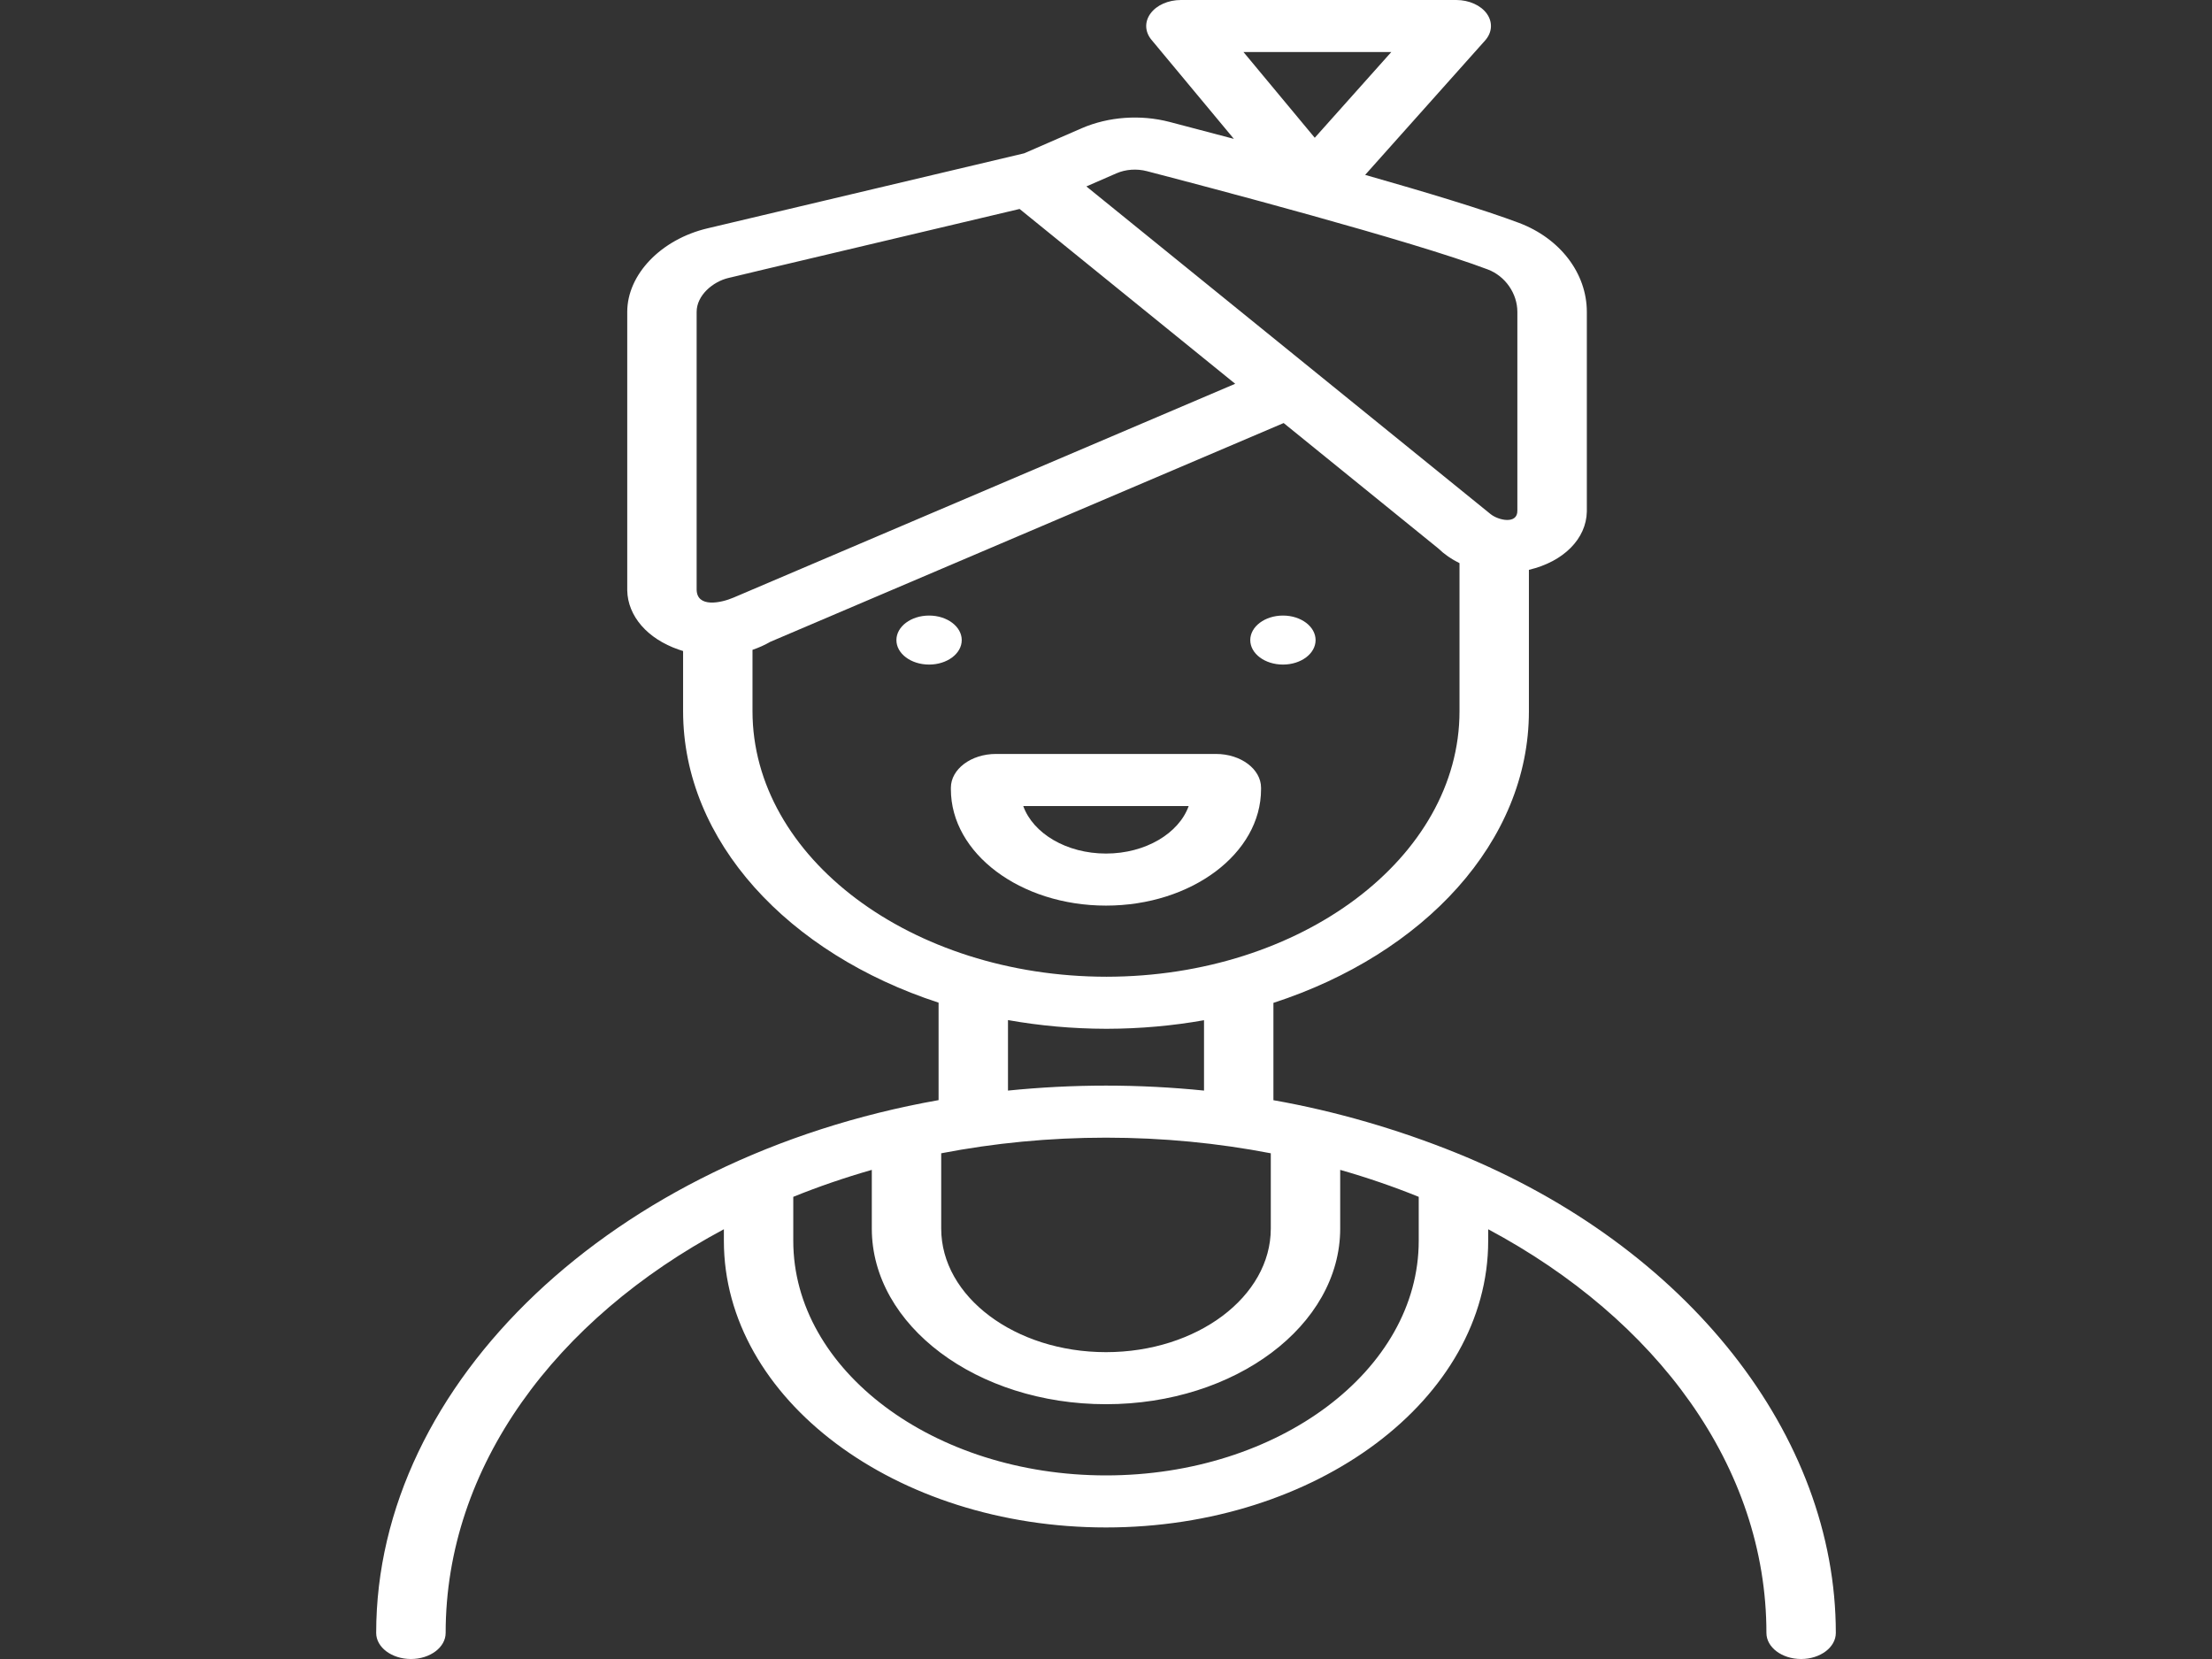 <svg width="32" height="24" viewBox="0 0 32 24" fill="none" xmlns="http://www.w3.org/2000/svg">
<rect x="0" y="0" width="32" height="24" fill="#333333" stroke="none"/>
<g clip-path="url(#clip0_13863_59171)">
<path d="M10.961 3.921C10.908 3.934 10.856 3.946 10.806 3.958C10.741 3.973 10.655 3.994 10.539 4.021C10.539 4.021 10.538 4.021 10.538 4.021C10.632 3.999 10.947 3.924 10.961 3.921Z" fill="white"/>
<path d="M21.063 16.677C20.238 16.344 19.335 16.077 18.422 15.916V14.508C20.595 13.802 22.118 12.177 22.118 10.29V8.244C22.119 8.243 22.119 8.243 22.12 8.243C22.62 8.125 22.948 7.794 22.956 7.401L22.956 4.512C22.956 3.955 22.571 3.45 21.976 3.225C21.472 3.035 20.629 2.78 19.749 2.53L21.484 0.586C21.587 0.471 21.597 0.322 21.51 0.199C21.423 0.077 21.252 0 21.067 0H17.084C16.901 0 16.733 0.074 16.645 0.194C16.556 0.313 16.561 0.46 16.658 0.576L17.85 2.009C17.486 1.912 17.166 1.828 16.92 1.764C16.498 1.654 16.035 1.688 15.649 1.855L14.816 2.218C14.424 2.31 11.495 3.004 10.236 3.303C9.562 3.462 9.074 3.971 9.074 4.512L9.074 8.54C9.081 8.913 9.366 9.242 9.82 9.398C9.84 9.405 9.861 9.412 9.882 9.418V10.287C9.882 12.173 11.406 13.797 13.578 14.505V15.915C8.872 16.747 5.442 19.999 5.442 23.623C5.442 23.831 5.667 24 5.945 24C6.222 24 6.447 23.831 6.447 23.623C6.447 21.216 8.037 19.083 10.472 17.783V17.951C10.472 20.237 12.952 22.097 16 22.097C19.049 22.097 21.529 20.237 21.529 17.951V17.783C23.963 19.083 25.554 21.216 25.554 23.623C25.554 23.831 25.778 24 26.056 24C26.333 24 26.558 23.831 26.558 23.623C26.558 20.771 24.421 18.035 21.063 16.677ZM20.127 0.753L19.02 1.993L17.989 0.753H20.127ZM16.152 2.507C16.285 2.449 16.445 2.438 16.591 2.476C17.472 2.705 20.43 3.484 21.523 3.898C21.775 3.993 21.951 4.245 21.951 4.512V7.384C21.957 7.59 21.676 7.529 21.562 7.436L15.716 2.697L16.152 2.507ZM10.078 8.531L10.078 4.512C10.078 4.273 10.312 4.075 10.538 4.021C10.506 4.028 10.499 4.03 10.539 4.021C10.621 4.001 10.711 3.98 10.806 3.957C10.925 3.929 10.967 3.919 10.961 3.92C12.108 3.649 13.938 3.215 14.75 3.023L17.869 5.552L10.612 8.645C10.428 8.724 10.083 8.795 10.078 8.531ZM10.886 10.287V9.401C10.976 9.37 11.062 9.332 11.143 9.285L18.57 6.12L20.806 7.933C20.895 8.019 20.999 8.091 21.114 8.147V10.29C21.114 12.406 18.823 14.128 16.007 14.13C13.183 14.128 10.886 12.405 10.886 10.287ZM14.582 14.757C15.037 14.838 15.512 14.882 16 14.883C16.001 14.883 16.002 14.883 16.003 14.883H16.011C16.012 14.883 16.013 14.883 16.014 14.883C16.497 14.882 16.967 14.839 17.418 14.759V15.777C16.954 15.73 16.481 15.705 16 15.705C15.519 15.705 15.046 15.73 14.582 15.777V14.757H14.582ZM16 16.458C16.823 16.458 17.622 16.537 18.384 16.684V17.773C18.384 18.759 17.315 19.561 16 19.561C14.686 19.561 13.616 18.759 13.616 17.773V16.684C14.379 16.537 15.177 16.458 16 16.458ZM20.524 17.951C20.524 19.822 18.495 21.344 16 21.344C13.506 21.344 11.476 19.822 11.476 17.951V17.314C11.841 17.166 12.221 17.036 12.612 16.924V17.773C12.612 19.175 14.132 20.314 16 20.314C17.869 20.314 19.388 19.175 19.388 17.773V16.924C19.78 17.036 20.159 17.166 20.524 17.314V17.951Z" fill="white"/>
<path d="M13.441 9.614C13.701 9.614 13.913 9.456 13.913 9.26C13.913 9.064 13.701 8.905 13.441 8.905C13.179 8.905 12.968 9.064 12.968 9.26C12.968 9.456 13.179 9.614 13.441 9.614Z" fill="white"/>
<path d="M18.56 9.614C18.821 9.614 19.032 9.456 19.032 9.26C19.032 9.064 18.821 8.905 18.56 8.905C18.299 8.905 18.087 9.064 18.087 9.26C18.087 9.456 18.299 9.614 18.56 9.614Z" fill="white"/>
<path d="M17.591 10.907H14.408C14.048 10.907 13.756 11.127 13.756 11.396V11.418C13.756 12.346 14.762 13.101 16 13.101C17.237 13.101 18.243 12.346 18.243 11.418V11.396C18.243 11.127 17.951 10.907 17.591 10.907ZM16 12.348C15.428 12.348 14.945 12.056 14.803 11.661H17.196C17.054 12.056 16.571 12.348 16 12.348Z" fill="white"/>
</g>
<defs>
<clipPath id="clip0_13863_59171">
<rect width="32" height="24" fill="white"/>
</clipPath>
</defs>
</svg>
